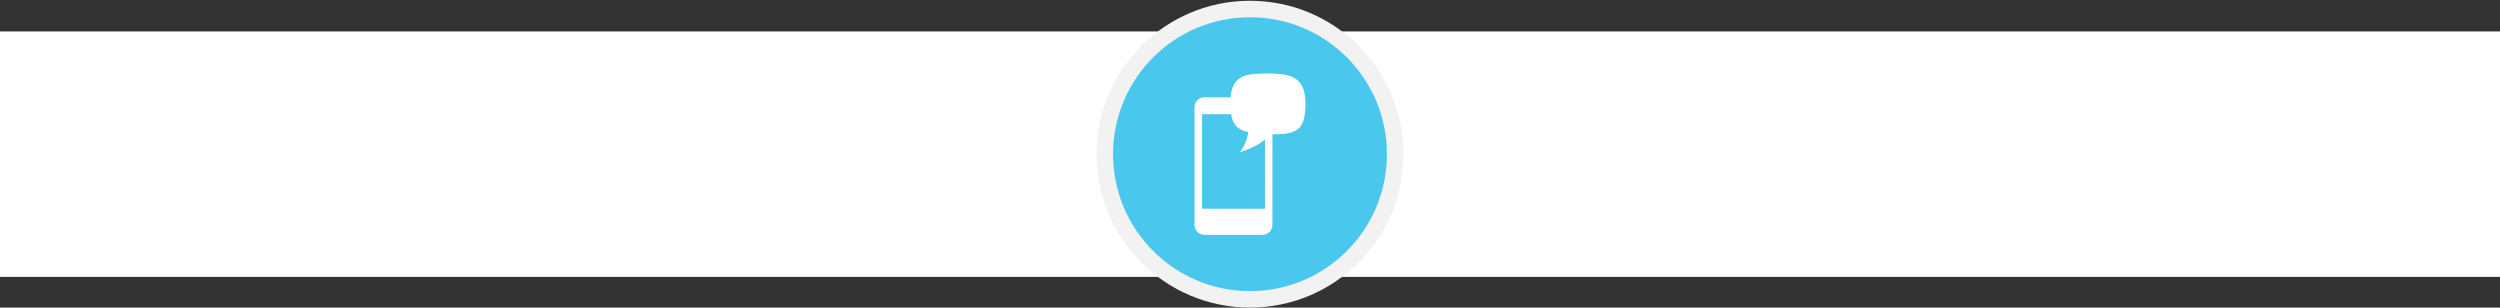 <svg xmlns="http://www.w3.org/2000/svg" viewBox="0 0 2200 270.67"><rect x="0" y="0" width="2200" height="270.67" fill="#333333" stroke="none"/><title>Consumer Tech</title><rect y="27.67" width="2200" height="216" fill="#fff"/><circle cx="1100" cy="135.67" r="135" fill="#f2f2f2"/><circle cx="1100" cy="135.67" r="120.5" fill="#49c7ed"/><path d="M1113.16,183.69h-55.33V100.52h55.33v29.93h6.59v-36a8.81,8.81,0,0,0-8.81-8.81H1060a8.8,8.8,0,0,0-8.8,8.81V197.85a8.81,8.81,0,0,0,8.8,8.82h50.91a8.83,8.83,0,0,0,8.82-8.82V129.78h-6.6Z" fill="#fff"/><path d="M1082.63,91.44c0-25.2,12-26.77,33.06-26.77,3.81,0,7.32.11,10.53.43,14.47,1.43,22.55,7.13,22.55,26.34,0,22.44-7.22,26.48-26.51,26.73-1.41,0-2.87,0-4.41,0-7.22,9.48-21.77,13.77-21.77,13.77,4.3-5.93,5.83-11,6-15.18C1091.18,115.51,1082.63,112,1082.63,91.44Z" fill="#fff"/><path d="M1118,117c-9,11.78-27,17.1-27,17.1,5.34-7.36,7.24-13.69,7.43-18.85" fill="#fff"/></svg>